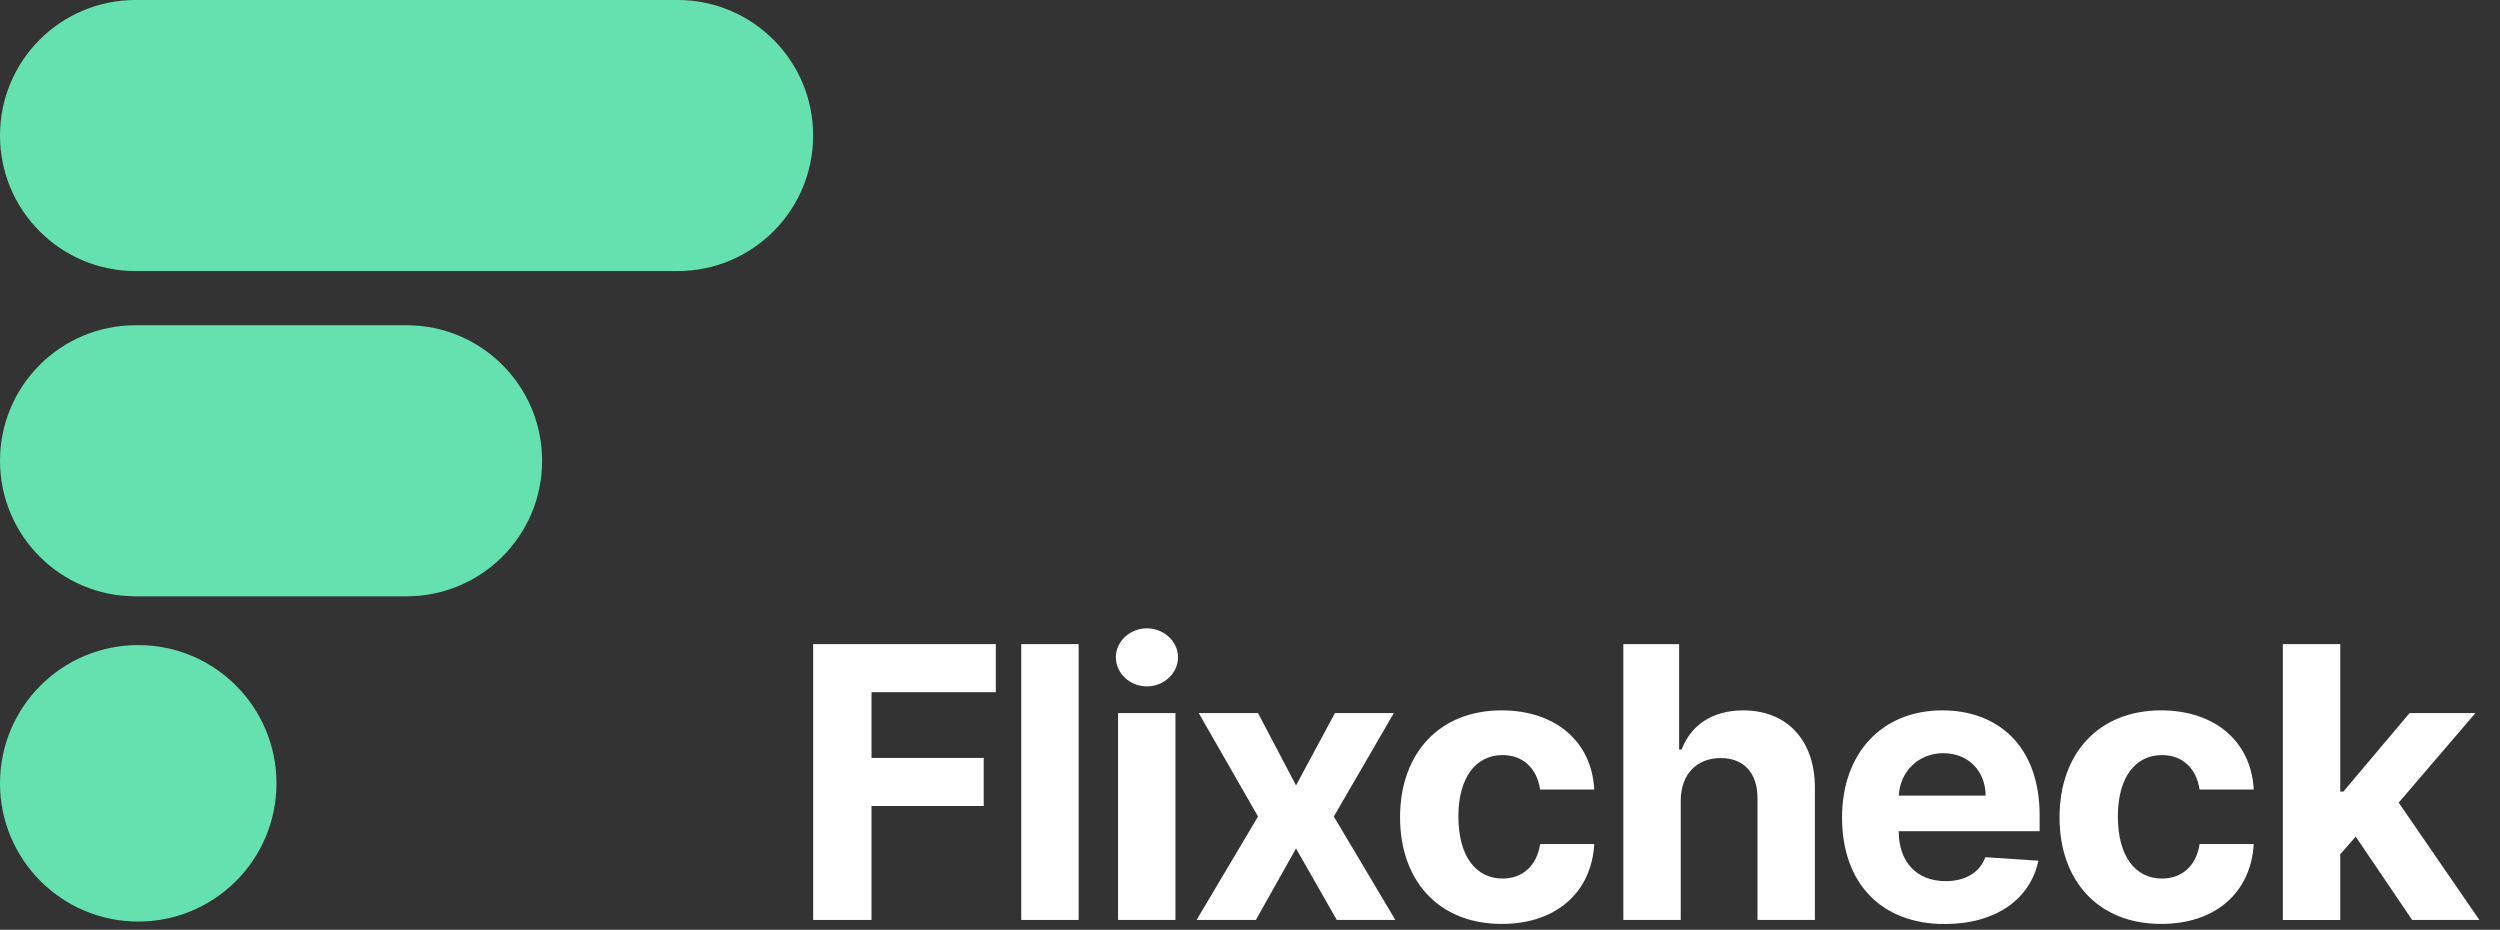 <?xml version="1.0" encoding="UTF-8" standalone="no"?>
<svg
   width="121"
   height="45"
   viewBox="0 0 121 45"
   fill="none"
   version="1.1"
   id="svg945"
   sodipodi:docname="flixcheck.svg"
   inkscape:version="1.1 (c4e8f9ed74, 2021-05-24)"
   xmlns:inkscape="http://www.inkscape.org/namespaces/inkscape"
   xmlns:sodipodi="http://sodipodi.sourceforge.net/DTD/sodipodi-0.dtd"
   xmlns="http://www.w3.org/2000/svg"
   xmlns:svg="http://www.w3.org/2000/svg">
  <rect x="0" y="0" width="121" height="45" fill="#333333" stroke="none"/>
  <defs
     id="defs949" />
  <sodipodi:namedview
     id="namedview947"
     pagecolor="#ffffff"
     bordercolor="#111111"
     borderopacity="1"
     inkscape:pageshadow="0"
     inkscape:pageopacity="0"
     inkscape:pagecheckerboard="1"
     showgrid="false"
     inkscape:zoom="8.0743802"
     inkscape:cx="65.268168"
     inkscape:cy="17.710338"
     inkscape:window-width="2556"
     inkscape:window-height="1406"
     inkscape:window-x="0"
     inkscape:window-y="30"
     inkscape:window-maximized="1"
     inkscape:current-layer="svg945" />
  <path
     d="M6.559 15.742C2.936 15.742 0 18.678 0 22.302C0 25.925 2.936 28.861 6.559 28.861H19.678C23.302 28.861 26.238 25.925 26.238 22.302C26.238 18.678 23.302 15.742 19.678 15.742H6.559Z"
     fill="#64E1AF"
     id="path921" />
  <path
     d="M32.797 13.119C36.42 13.119 39.356 10.183 39.356 6.559C39.356 2.936 36.42 0 32.797 0H6.559C2.936 0 0 2.936 0 6.559C0 10.183 2.936 13.119 6.559 13.119H32.797Z"
     fill="#64E1AF"
     id="path923" />
  <path
     d="M39.357 31.175H48.197V33.502H42.181V36.684H47.612V39.011H42.181V44.526H39.357V31.175Z"
     fill="#181832"
     id="path925"
     style="fill:#ffffff" />
  <path
     d="M52.206 44.526H49.429V31.175H52.206V44.526Z"
     fill="#181832"
     id="path927"
     style="fill:#ffffff" />
  <path
     d="M54.008 31.812C54.008 31.043 54.688 30.412 55.508 30.412C56.335 30.412 57.015 31.043 57.015 31.812C57.015 32.587 56.338 33.221 55.508 33.221C54.688 33.221 54.008 32.589 54.008 31.812ZM54.114 34.512H56.891V44.525H54.114V34.512Z"
     fill="#181832"
     id="path929"
     style="fill:#ffffff" />
  <path
     d="M62.727 38.013L64.612 34.512H67.461L64.557 39.519L67.535 44.526H64.701L62.727 41.065L60.784 44.526H57.915L60.888 39.519L58.018 34.512H60.888L62.727 38.013Z"
     fill="#181832"
     id="path931"
     style="fill:#ffffff" />
  <path
     d="M67.763 39.558C67.763 36.488 69.639 34.382 72.678 34.382C75.291 34.382 77.044 35.9 77.162 38.215H74.543C74.393 37.217 73.742 36.546 72.724 36.546C71.432 36.546 70.586 37.627 70.586 39.518C70.586 41.435 71.427 42.522 72.724 42.522C73.676 42.522 74.379 41.922 74.543 40.852H77.162C77.033 43.153 75.357 44.717 72.689 44.717C69.608 44.72 67.763 42.602 67.763 39.558Z"
     fill="#181832"
     id="path933"
     style="fill:#ffffff" />
  <path
     d="M81.348 44.526H78.57V31.175H81.27V36.279H81.388C81.844 35.1 82.86 34.383 84.38 34.383C86.466 34.383 87.849 35.803 87.841 38.15V44.526H85.063V38.647C85.069 37.416 84.406 36.69 83.279 36.69C82.145 36.69 81.356 37.447 81.348 38.736V44.526Z"
     fill="#181832"
     id="path935"
     style="fill:#ffffff" />
  <path
     d="M89.155 39.564C89.155 36.474 91.066 34.382 94.013 34.382C96.658 34.382 98.718 36.064 98.718 39.467V40.23H91.898V40.235C91.898 41.727 92.779 42.648 94.168 42.648C95.094 42.648 95.812 42.25 96.09 41.489L98.658 41.658C98.268 43.518 96.598 44.723 94.122 44.723C91.04 44.72 89.155 42.737 89.155 39.564ZM96.104 38.508C96.099 37.315 95.264 36.454 94.059 36.454C92.828 36.454 91.959 37.366 91.901 38.508H96.104Z"
     fill="#181832"
     id="path937"
     style="fill:#ffffff" />
  <path
     d="M99.681 39.558C99.681 36.488 101.557 34.382 104.596 34.382C107.209 34.382 108.962 35.9 109.08 38.215H106.461C106.311 37.217 105.66 36.546 104.641 36.546C103.35 36.546 102.504 37.627 102.504 39.518C102.504 41.435 103.345 42.522 104.641 42.522C105.594 42.522 106.297 41.922 106.461 40.852H109.08C108.951 43.153 107.275 44.717 104.607 44.717C101.526 44.72 99.681 42.602 99.681 39.558Z"
     fill="#181832"
     id="path939"
     style="fill:#ffffff" />
  <path
     d="M110.49 31.175H113.268V38.314H113.417L116.625 34.512H119.812L116.097 38.847L120.002 44.526H116.748L114.016 40.492L113.268 41.346V44.528H110.49V31.175Z"
     fill="#181832"
     id="path941"
     style="fill:#ffffff" />
  <path
     d="M6.691 44.603C10.386 44.603 13.381 41.608 13.381 37.913C13.381 34.218 10.386 31.222 6.691 31.222C2.995 31.222 0 34.218 0 37.913C0 41.608 2.995 44.603 6.691 44.603Z"
     fill="#64E1AF"
     id="path943" />
</svg>
